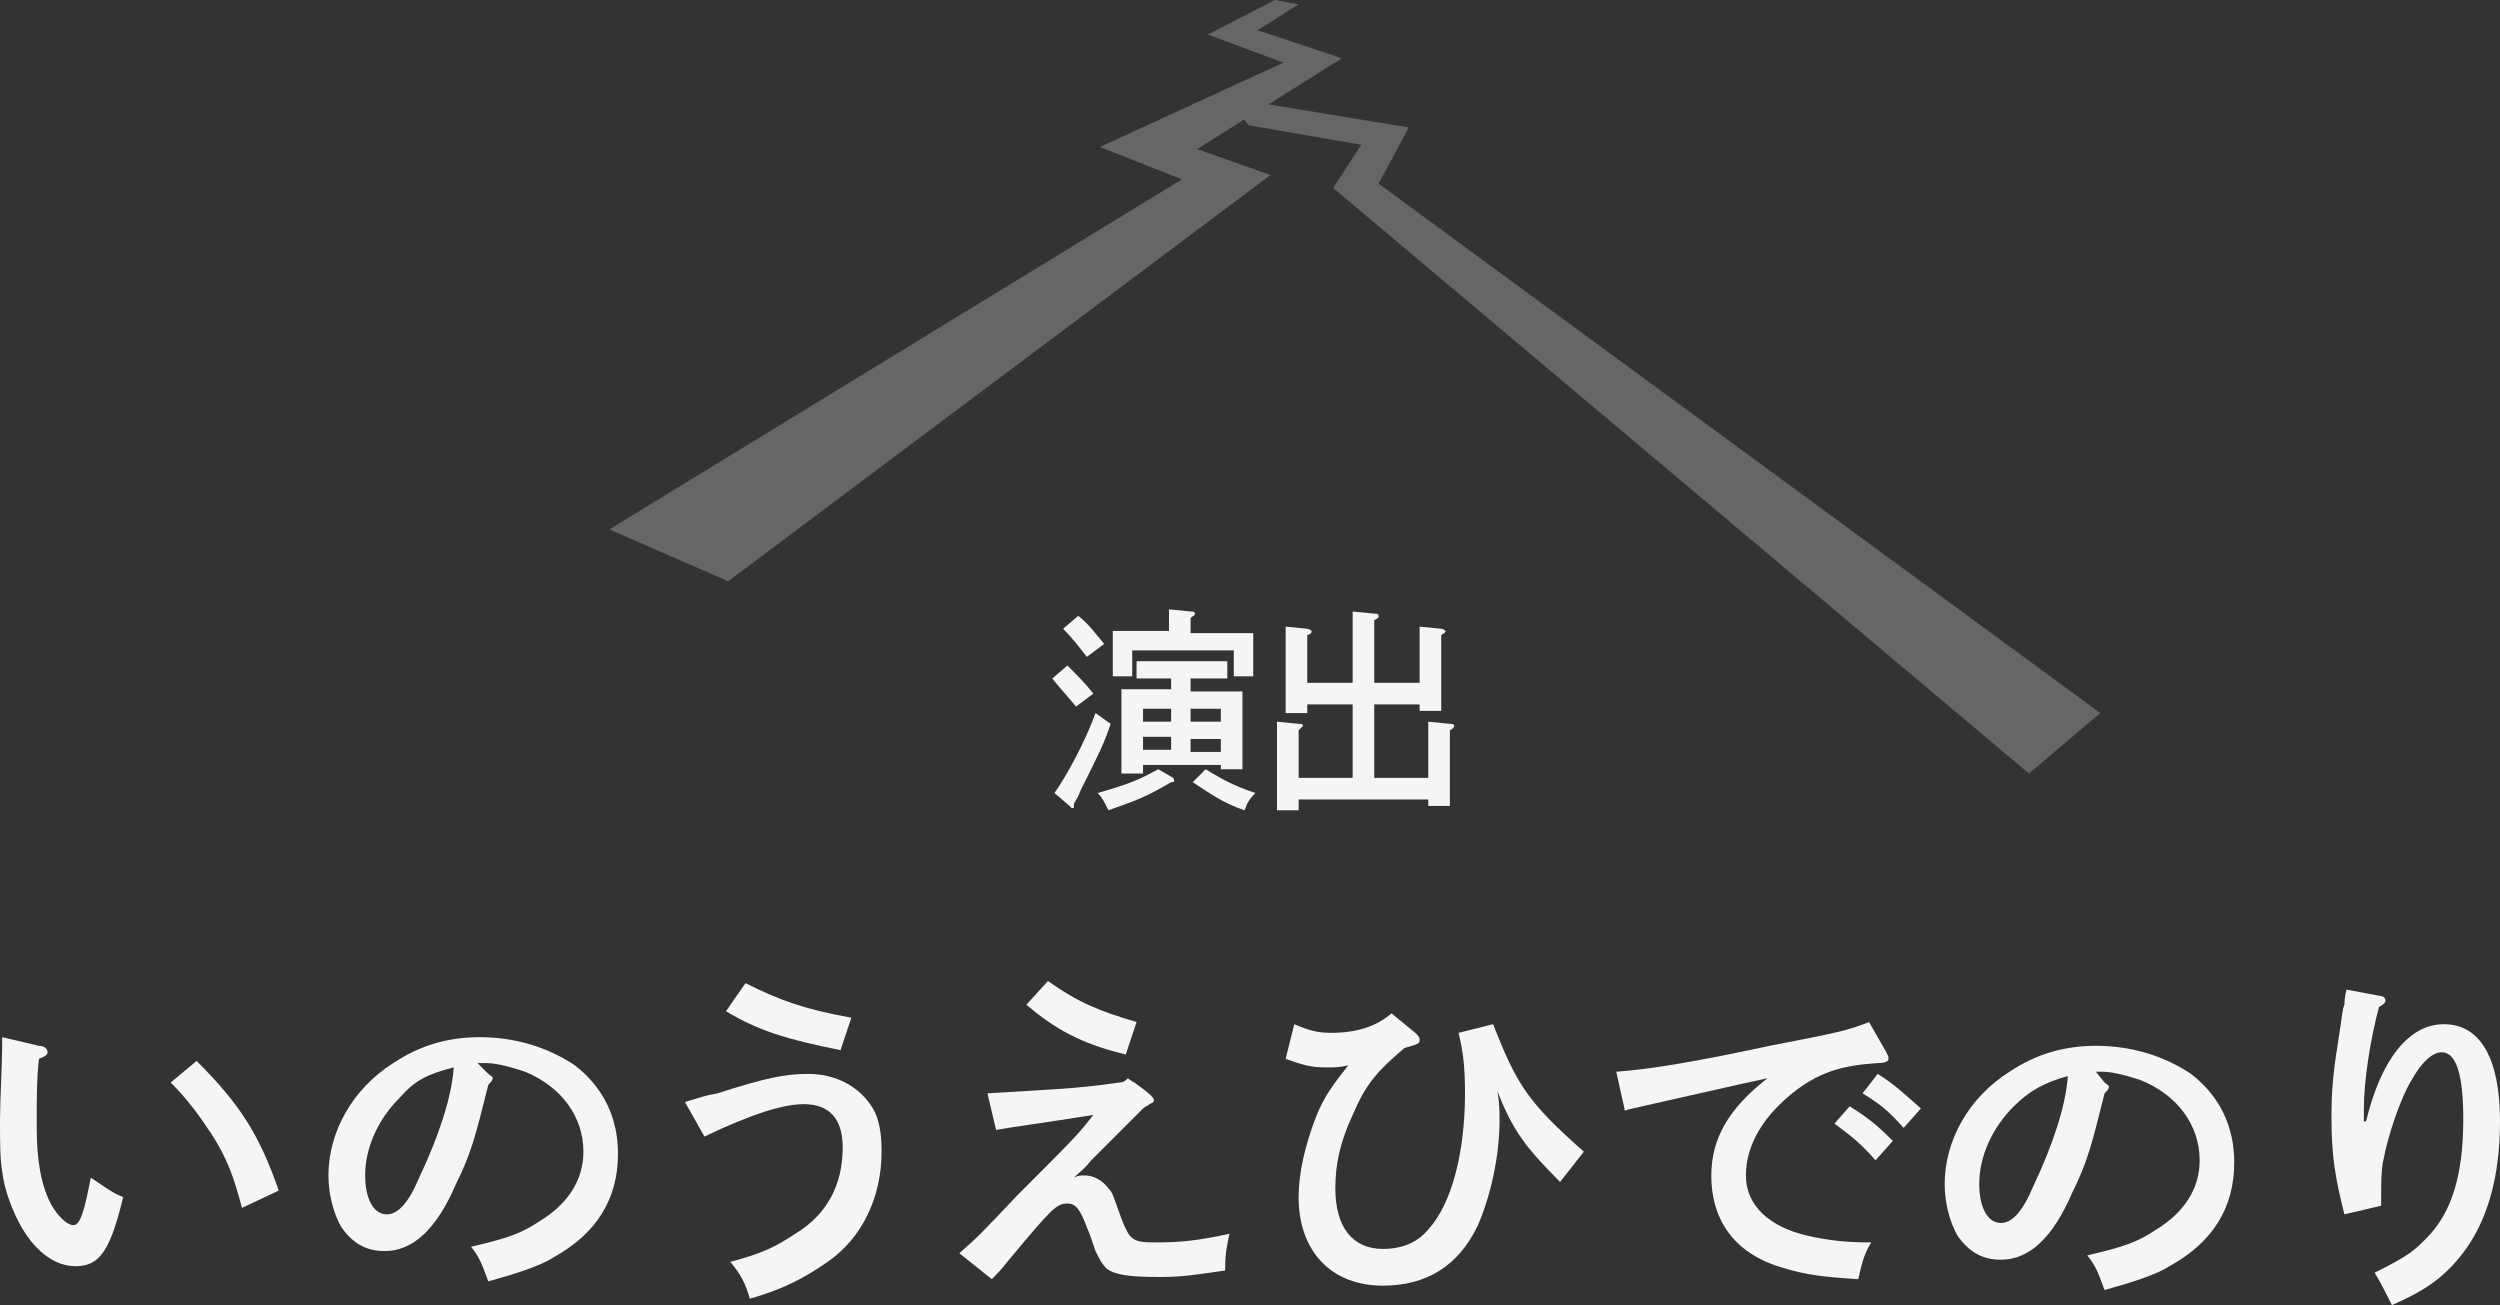 <?xml version="1.0" encoding="utf-8"?>
<!-- Generator: Adobe Illustrator 27.5.0, SVG Export Plug-In . SVG Version: 6.00 Build 0)  -->
<svg version="1.1" id="レイヤー_1" xmlns="http://www.w3.org/2000/svg" xmlns:xlink="http://www.w3.org/1999/xlink" x="0px"
	 y="0px" viewBox="0 0 115.7 60.4" style="enable-background:new 0 0 115.7 60.4;" xml:space="preserve">
<rect x="0" y="0" width="115.7" height="60.4" fill="#333333" stroke="none"/>
<style type="text/css">
	.st0{fill:#F5F5F5;}
	.st1{fill:#666666;}
</style>
<g>
	<path class="st0" d="M49.4,30.8c0.5,0.5,0.8,0.8,1.2,1.3l-0.8,0.6c-0.5-0.6-0.7-0.8-1.1-1.3L49.4,30.8z M51.4,33.5
		c-0.3,0.9-0.5,1.3-1.4,3.1c-0.1,0.3-0.2,0.4-0.3,0.6v0.1c0,0.1,0,0.1-0.1,0.1c0,0,0,0-0.1-0.1l-0.7-0.6c0.5-0.7,1.4-2.3,1.9-3.7
		L51.4,33.5z M49.9,28.5c0.5,0.4,0.7,0.7,1.2,1.3l-0.8,0.6c-0.4-0.5-0.6-0.8-1.1-1.3L49.9,28.5z M54.3,36
		C54.4,36.1,54.4,36.1,54.3,36c0.1,0.2,0,0.2-0.1,0.2c-1.2,0.7-1.5,0.8-2.9,1.3c-0.2-0.4-0.3-0.6-0.5-0.8c1.4-0.4,1.9-0.6,2.8-1.1
		L54.3,36z M54.1,28.9v-0.7l1,0.1c0.1,0,0.2,0,0.2,0.1s-0.1,0.1-0.2,0.2v0.7H56c0.7,0,1.4,0,2,0c0,0.1,0,0.2,0,0.6v0.8
		c0,0.2,0,0.4,0,0.6h-0.9v-1.2h-4.7v1.2h-0.9c0-0.2,0-0.4,0-0.6v-0.9c0-0.3,0-0.5,0-0.6c0.5,0,1.3,0,2,0h0.6
		C54.1,29.2,54.1,28.9,54.1,28.9z M52.9,35.8h-1c0-0.2,0-0.6,0-1.1v-1.9c0-0.3,0-0.7,0-0.9c0.4,0,0.7,0,1.1,0h1.2v-0.5h-0.8
		c-0.3,0-0.6,0-0.8,0v-0.8c0.2,0,0.6,0,0.8,0H56c0.2,0,0.6,0,0.8,0v0.8c-0.2,0-0.5,0-0.8,0h-0.9V32h1.3c0.4,0,0.7,0,1.1,0
		c0,0.2,0,0.6,0,0.9v1.7c0,0.5,0,0.8,0,1h-1v-0.2h-3.6C52.9,35.4,52.9,35.8,52.9,35.8z M52.9,32.8v0.6h1.3v-0.6H52.9z M54.2,34.7
		v-0.6h-1.3v0.6H54.2z M56.5,32.8h-1.4v0.6h1.4V32.8z M56.5,34.2h-1.4v0.6h1.4V34.2z M55.8,35.6c0.8,0.5,1.4,0.8,2.3,1.1
		c-0.3,0.3-0.4,0.5-0.5,0.8c-0.9-0.3-1.5-0.7-2.4-1.3L55.8,35.6z"/>
	<path class="st0" d="M62.6,31.6v-1.8c0-0.8,0-1.2,0-1.5l1,0.1c0.1,0,0.2,0,0.2,0.1s0,0.1-0.2,0.2c0,0.2,0,0.5,0,1.1v1.8h2.1v-1.1
		c0-0.8,0-1.2,0-1.5l1,0.1c0.1,0,0.2,0.1,0.2,0.1c0,0.1-0.1,0.1-0.2,0.2c0,0.2,0,0.5,0,1.1v0.9c0,0.7,0,1.2,0,1.5h-1v-0.3h-2.1V36
		h2.5v-1.1c0-0.8,0-1.2,0-1.5l1,0.1c0.1,0,0.2,0,0.2,0.1c0,0,0,0.1-0.2,0.2v2c0,0.7,0,1.2,0,1.5h-1V37h-6v0.5h-1c0-0.4,0-0.8,0-1.5
		v-1.1c0-0.8,0-1.2,0-1.5l1,0.1c0.1,0,0.2,0,0.2,0.1c0,0-0.1,0.1-0.2,0.2v1.1V36h2.5v-3.4h-2.1V33h-1c0-0.3,0-0.8,0-1.5v-1
		c0-0.8,0-1.2,0-1.5l1,0.1c0.1,0,0.2,0.1,0.2,0.1c0,0.1,0,0.1-0.2,0.2c0,0.2,0,0.5,0,1.1v1.1C60.5,31.6,62.6,31.6,62.6,31.6z"/>
	<path class="st0" d="M1.8,48.4c0.2,0,0.4,0.1,0.4,0.3c0,0.1-0.1,0.2-0.4,0.3c-0.1,1-0.1,1.5-0.1,3.2c0,1.5,0.2,2.7,0.7,3.6
		c0.3,0.5,0.7,0.9,1,0.9s0.5-0.6,0.8-2.2c0.9,0.6,1,0.7,1.5,0.9c-0.6,2.5-1.1,3.2-2.2,3.2c-0.9,0-1.8-0.6-2.5-1.8
		c-0.4-0.7-0.8-1.7-0.9-2.6C0,53.6,0,52.9,0,51.8c0-0.8,0.1-2.6,0.1-3.4c0-0.3,0-0.3,0-0.4L1.8,48.4z M9.1,49.1c2,2,2.9,3.4,3.8,6
		l-1.7,0.8c-0.4-1.5-0.7-2.3-1.4-3.4c-0.6-0.9-1.1-1.6-1.9-2.4L9.1,49.1z"/>
	<path class="st0" d="M22.6,49.7c0.1,0.1,0.2,0.1,0.2,0.2c0,0.1-0.1,0.2-0.2,0.3c-0.6,2.4-0.8,3.2-1.5,4.6c-0.9,2.1-2,3.1-3.3,3.1
		c-0.9,0-1.5-0.4-2-1.1c-0.4-0.7-0.6-1.6-0.6-2.4c0-2,1.1-4,3-5.2c1.2-0.8,2.5-1.2,4-1.2c1.7,0,3.2,0.5,4.4,1.3c1.3,1,2,2.4,2,4.1
		c0,2.1-1,3.7-3,4.8c-0.6,0.4-1.9,0.8-3,1.1c-0.3-0.8-0.4-1.1-0.8-1.6c1.7-0.4,2.3-0.6,3.2-1.2c1.3-0.8,2-1.9,2-3.2
		c0-1.6-1-3-2.7-3.7c-0.6-0.2-1.3-0.4-1.8-0.4h-0.4L22.6,49.7z M18.5,50.8c-1,1-1.6,2.3-1.6,3.6c0,1.1,0.4,1.8,1,1.8
		c0.5,0,1-0.5,1.5-1.7c0.9-1.9,1.5-3.7,1.6-5.1C19.8,49.7,19.2,50,18.5,50.8z"/>
	<path class="st0" d="M31.7,51c0.7-0.2,0.9-0.3,1.5-0.4c2.2-0.7,3.1-0.9,4.2-0.9c1.3,0,2.4,0.6,3,1.6c0.3,0.5,0.4,1.2,0.4,2
		c0,2.1-0.9,4-2.5,5.1c-1,0.7-2.1,1.3-3.6,1.7c-0.2-0.7-0.4-1.1-0.9-1.7c1.5-0.4,2.1-0.7,3-1.3c1.5-0.9,2.2-2.3,2.2-4
		c0-1.3-0.6-2-1.8-2c-0.9,0-2.3,0.4-4.6,1.5L31.7,51z M38.9,48.6c-2.5-0.5-3.8-0.9-5.3-1.8l0.9-1.3c1.6,0.8,2.7,1.2,4.9,1.6
		L38.9,48.6z"/>
	<path class="st0" d="M44.4,58c0.9-0.8,0.9-0.8,2.7-2.7c2.6-2.6,2.8-2.8,3.5-3.7c-2.5,0.4-4.1,0.6-4.5,0.7l-0.4-1.7
		c3.2-0.2,4-0.2,6.1-0.5c0.2,0,0.3-0.1,0.4-0.2c0.1,0.1,0.3,0.2,0.3,0.2c0.7,0.5,0.9,0.7,0.9,0.8s0,0.1-0.2,0.2
		c-0.1,0.1-0.2,0.1-0.3,0.2s-0.1,0.1-0.4,0.4c-0.7,0.7-1.4,1.4-2,2c-0.4,0.5-0.5,0.5-0.8,0.8c0.2-0.1,0.3-0.1,0.5-0.1
		c0.4,0,0.8,0.2,1.1,0.6c0.2,0.2,0.2,0.3,0.6,1.4c0.4,1,0.5,1.1,1.6,1.1c1.2,0,2-0.1,3.4-0.4c-0.1,0.5-0.2,0.8-0.2,1.7
		c-1.4,0.2-2,0.3-3,0.3c-1.5,0-2.1-0.1-2.5-0.4c-0.2-0.2-0.3-0.4-0.5-0.8c-0.1-0.3-0.3-0.9-0.4-1.1c-0.3-0.8-0.5-1.1-0.9-1.1
		c-0.5,0-0.7,0.2-2.7,2.6c-0.4,0.5-0.5,0.6-0.8,0.9L44.4,58z M52.1,48.8c-2.1-0.5-3.3-1.2-4.6-2.3l1-1.1c1.4,1,2.4,1.4,4.1,1.9
		L52.1,48.8z"/>
	<path class="st0" d="M59.9,47.4c0.7,0.3,1.1,0.4,1.7,0.4c1.2,0,2.1-0.3,2.8-0.9l1.1,0.9c0.1,0.1,0.2,0.2,0.2,0.3
		c0,0.2,0,0.2-0.7,0.4c-1.3,1.1-1.8,1.7-2.4,3.1c-0.6,1.3-0.8,2.3-0.8,3.4c0,1.8,0.8,2.8,2.2,2.8c0.9,0,1.6-0.3,2.1-0.9
		c1.1-1.2,1.7-3.6,1.7-6.3c0-1.3-0.1-2-0.3-2.8l1.6-0.4c1.1,2.8,1.6,3.6,4.2,5.9l-1.1,1.4c-1.6-1.6-2.2-2.4-2.9-4.2
		c0.1,0.6,0.1,0.9,0.1,1.3c0,1.7-0.4,3.5-1,4.9c-0.9,1.9-2.4,2.8-4.4,2.8c-2.4,0-3.9-1.6-3.9-4.1c0-1.1,0.3-2.4,0.8-3.7
		c0.4-1,0.8-1.5,1.5-2.4c-0.4,0.1-0.6,0.1-1,0.1c-0.7,0-1.1-0.1-1.9-0.4L59.9,47.4z"/>
	<path class="st0" d="M97.4,50.1c0.1,0.1,0.2,0.1,0.2,0.2c0,0.1-0.1,0.2-0.2,0.3c-0.6,2.4-0.8,3.2-1.5,4.6c-0.9,2.1-2,3.1-3.3,3.1
		c-0.9,0-1.5-0.4-2-1.1c-0.4-0.7-0.6-1.6-0.6-2.4c0-2,1.1-4,3-5.2c1.2-0.8,2.5-1.2,4-1.2c1.7,0,3.2,0.5,4.4,1.3c1.3,1,2,2.4,2,4.1
		c0,2.1-1,3.7-3,4.8c-0.6,0.4-1.9,0.8-3,1.1c-0.3-0.8-0.4-1.1-0.8-1.6c1.7-0.4,2.3-0.6,3.2-1.2c1.3-0.8,2-1.9,2-3.2
		c0-1.6-1-3-2.7-3.7c-0.6-0.2-1.3-0.4-1.8-0.4H97L97.4,50.1z M93.2,51.2c-1,1-1.6,2.3-1.6,3.6c0,1.1,0.4,1.8,1,1.8
		c0.5,0,1-0.5,1.5-1.7c0.9-1.9,1.5-3.7,1.6-5.1C94.6,50.1,93.9,50.5,93.2,51.2z"/>
	<path class="st0" d="M87.3,48.7c0.1,0.2,0.1,0.2,0.1,0.3s-0.1,0.2-0.5,0.2c-1.6,0.1-2.6,0.4-3.7,1.2c-1.6,1.2-2.4,2.6-2.4,4
		s1.1,2.4,2.9,2.8c0.9,0.2,1.7,0.3,2.9,0.3c-0.3,0.5-0.4,0.8-0.6,1.7c-1.6-0.1-2.4-0.2-3.4-0.5c-2.2-0.6-3.4-2.1-3.4-4.3
		c0-1.7,0.8-3.1,2.6-4.5c-1.4,0.3-4.9,1.1-5.8,1.3c-0.4,0.1-0.5,0.1-0.8,0.2l-0.4-1.8c1.4-0.1,3.4-0.4,7.1-1.2
		c3.1-0.6,3.6-0.7,4.6-1.1L87.3,48.7z M85.6,51.2c0.8,0.5,1.2,0.8,2,1.6l-0.8,0.9c-0.7-0.8-1.1-1.1-1.9-1.7L85.6,51.2z M86.9,49.7
		c0.8,0.5,1.2,0.9,2,1.6l-0.8,0.9c-0.7-0.8-1.1-1.1-1.9-1.6L86.9,49.7z"/>
	<path class="st0" d="M110.2,46.1c0.1,0,0.2,0.1,0.2,0.2c0,0.1-0.1,0.2-0.3,0.3c-0.4,1.5-0.7,3.4-0.7,4.7c0,0.2,0,0.2,0,0.6h0.1
		c0.7-2.9,2-4.5,3.6-4.5c1.7,0,2.6,1.6,2.6,4.5c0,2.6-0.6,4.7-1.8,6.2c-0.8,1-1.6,1.6-3.2,2.3c-0.2-0.4-0.5-1-0.8-1.5
		c1.6-0.8,1.8-1,2.4-1.6c1.2-1.2,1.7-3,1.7-5.5c0-2-0.3-3.1-1-3.1c-0.4,0-0.9,0.4-1.4,1.3c-0.5,0.8-1.1,2.6-1.3,3.7
		c-0.1,0.4-0.1,1.2-0.1,1.6c0,0.1,0,0.3,0,0.5l-1.7,0.4c-0.4-1.6-0.6-2.6-0.6-4.5c0-1.4,0.1-2.2,0.4-4.1c0.1-0.6,0.1-0.9,0.2-1.1
		c0-0.4,0.1-0.7,0.1-0.7L110.2,46.1z"/>
</g>
<polygon class="st1" points="33.7,26.9 58.8,8.1 55.4,6.9 62.1,2.7 58.2,1.4 60.1,0.2 59,0 55.9,1.6 59.4,2.9 50.9,6.8 54.7,8.3 
	28.2,24.5 "/>
<polygon class="st1" points="57.8,5.8 63,6.7 61.7,8.7 93.9,35.8 97.2,33 63.8,8.5 65.2,5.9 56.7,4.5 "/>
</svg>
